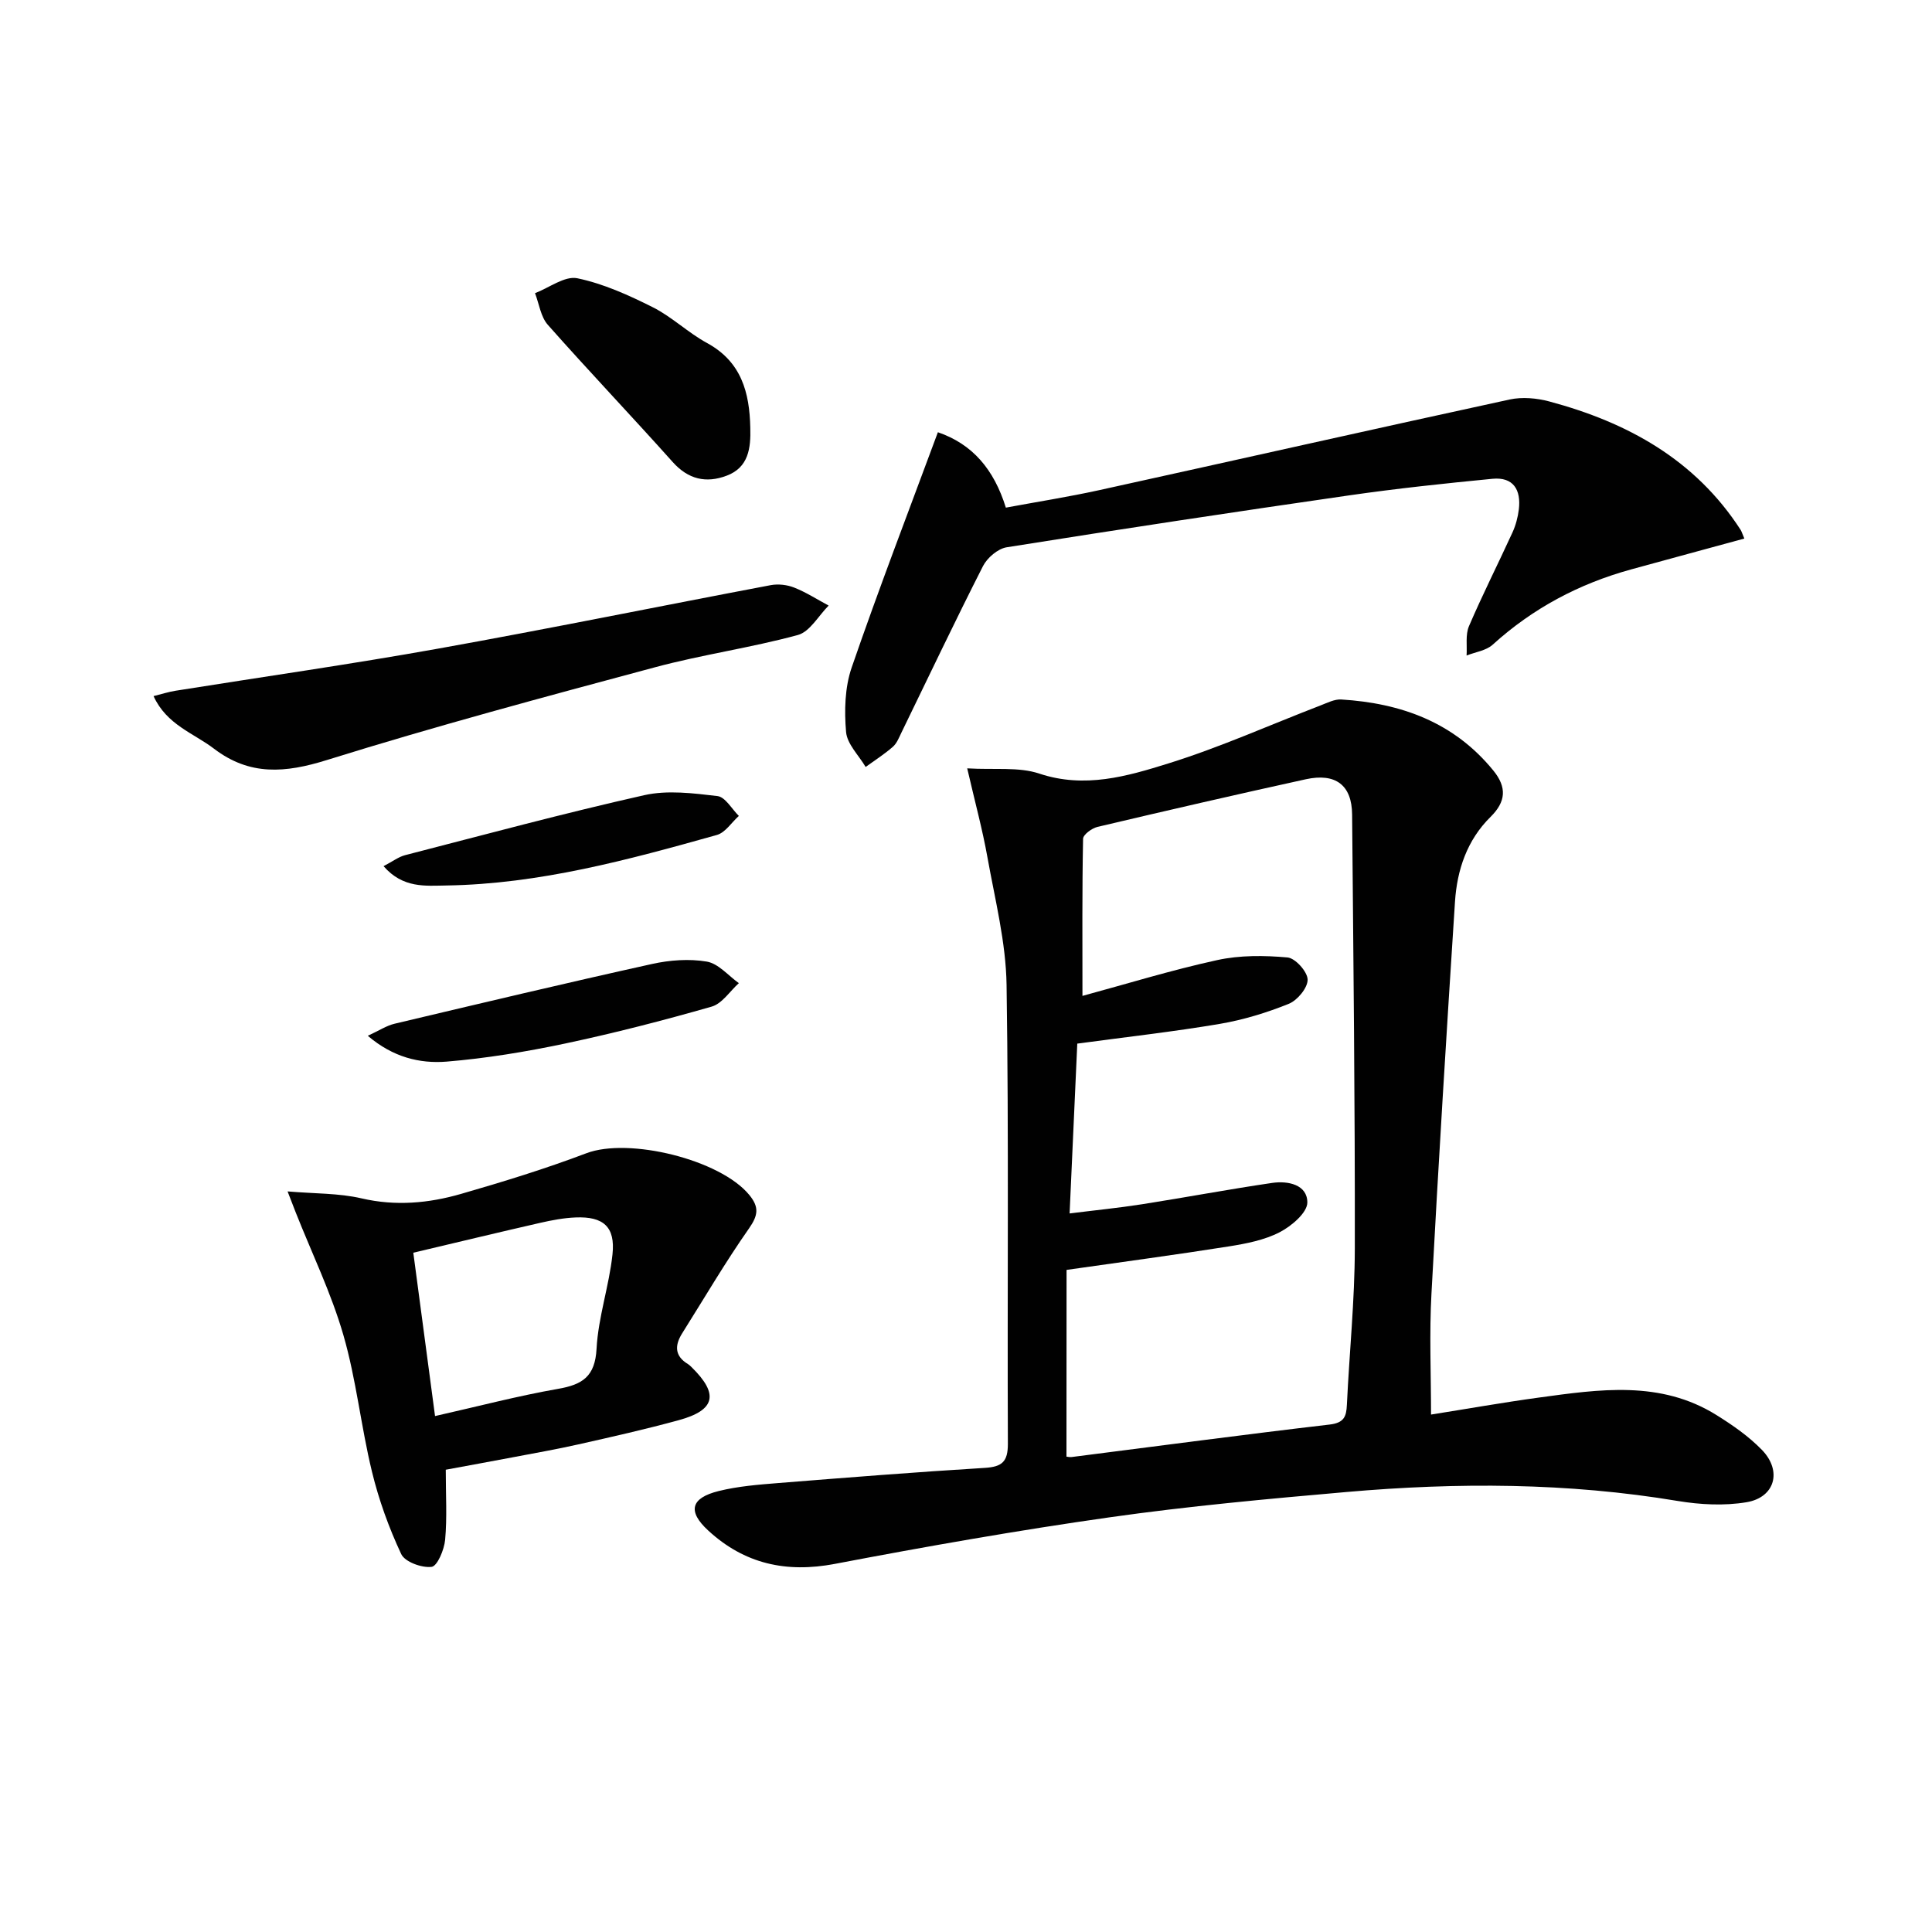<svg enable-background="new 0 0 400 400" viewBox="0 0 400 400" xmlns="http://www.w3.org/2000/svg"><g fill="#010101"><path d="m296.28 292.87c7.27-1.15 14.75-2.48 22.27-3.51 12.55-1.71 25.21-3.64 36.84 3.62 3.35 2.09 6.69 4.41 9.42 7.23 4.2 4.35 2.68 9.82-3.21 10.81-4.61.77-9.58.51-14.23-.26-22.78-3.8-45.65-3.86-68.55-1.86-16.38 1.43-32.78 2.93-49.05 5.24-19.04 2.7-38 6.04-56.89 9.64-10.11 1.93-18.77 0-26.26-6.91-4.31-3.97-3.63-6.73 2.19-8.17 4-.99 8.19-1.32 12.31-1.65 14.25-1.14 28.5-2.27 42.76-3.14 3.59-.22 4.8-1.27 4.79-5.01-.14-31.65.21-63.31-.27-94.96-.13-8.85-2.4-17.7-3.97-26.49-1.01-5.66-2.53-11.23-4.18-18.37 5.71.34 10.66-.34 14.91 1.08 9.4 3.14 18.18.57 26.74-2.1 10.72-3.34 21.03-7.98 31.53-12.02 1.38-.53 2.86-1.3 4.25-1.22 12.4.76 23.34 4.71 31.49 14.7 2.86 3.5 2.61 6.47-.56 9.6-4.87 4.8-6.94 10.97-7.37 17.56-1.75 27.03-3.42 54.07-4.87 81.12-.46 8.25-.09 16.53-.09 25.07zm-75.48 8.71c.16.01.64.14 1.1.08 17.79-2.26 35.56-4.64 53.37-6.72 2.98-.35 3.48-1.62 3.59-4.1.51-10.79 1.62-21.57 1.64-32.35.05-29.95-.3-59.91-.56-89.86-.05-6.06-3.39-8.65-9.6-7.29-14.4 3.16-28.77 6.47-43.12 9.86-1.17.28-2.97 1.6-2.98 2.47-.21 10.6-.13 21.21-.13 32.52 9.01-2.44 18.36-5.33 27.89-7.41 4.69-1.03 9.75-.98 14.56-.55 1.62.14 4.14 2.95 4.17 4.58.03 1.7-2.1 4.28-3.88 5.01-4.58 1.85-9.42 3.33-14.28 4.16-9.62 1.63-19.33 2.71-29.53 4.09-.51 11.27-1.03 22.8-1.59 35.16 5.24-.66 10.13-1.14 14.98-1.9 9-1.41 17.95-3.1 26.96-4.42 3.28-.48 7.28.35 7.28 4.05 0 2.11-3.29 4.9-5.73 6.16-3.16 1.63-6.91 2.36-10.49 2.93-10.92 1.73-21.89 3.19-33.63 4.87-.02 12.74-.02 25.64-.02 38.66z"/><path d="m194.18 89.49c7.16 2.45 11.61 7.68 14.07 15.61 6.46-1.2 12.94-2.22 19.33-3.62 28.34-6.23 56.63-12.62 84.99-18.77 2.6-.56 5.61-.29 8.21.41 16.2 4.34 30.22 12.06 39.61 26.6.17.27.26.6.76 1.78-7.91 2.16-15.7 4.26-23.48 6.4-10.75 2.96-20.32 8.04-28.62 15.57-1.36 1.24-3.58 1.52-5.41 2.25.13-2.04-.26-4.3.49-6.07 2.81-6.55 6.04-12.92 9.01-19.41.68-1.49 1.12-3.15 1.32-4.78.48-4.02-1.11-6.76-5.48-6.33-9.9.96-19.8 2.01-29.64 3.43-23.66 3.41-47.31 6.99-70.92 10.75-1.83.29-4.02 2.17-4.9 3.89-5.8 11.4-11.28 22.96-16.88 34.46-.51 1.04-.96 2.25-1.8 2.97-1.75 1.53-3.73 2.79-5.62 4.16-1.42-2.41-3.84-4.74-4.05-7.25-.38-4.39-.26-9.2 1.15-13.31 5.6-16.26 11.78-32.33 17.86-48.74z"/><path d="m92.29 304.29c0 5.24.29 9.9-.13 14.51-.19 2.04-1.61 5.45-2.8 5.6-2.04.25-5.53-1.02-6.29-2.64-2.56-5.46-4.65-11.24-6.07-17.11-2.27-9.35-3.24-19.04-5.91-28.25-2.51-8.68-6.52-16.93-9.86-25.37-.41-1.04-.8-2.08-1.69-4.36 5.67.48 10.63.35 15.31 1.44 7.07 1.64 13.9 1.01 20.62-.93 8.74-2.52 17.45-5.2 25.95-8.42 8.75-3.31 27.7 1.3 33.72 8.65 2.04 2.49 1.85 4.18-.05 6.9-4.93 7.03-9.28 14.47-13.86 21.75-1.55 2.47-1.58 4.67 1.19 6.35.28.17.52.41.76.64 5.69 5.58 4.96 8.91-2.68 10.99-6.87 1.88-13.83 3.45-20.78 5.01-4.53 1.02-9.11 1.82-13.68 2.69-4.54.86-9.1 1.69-13.75 2.55zm-2.22-11.11c9-2.03 17.17-4.18 25.46-5.63 5.07-.88 7.67-2.55 7.98-8.3.35-6.56 2.6-12.99 3.3-19.55.61-5.7-1.88-7.88-7.64-7.64-2.46.1-4.93.57-7.34 1.12-8.63 1.97-17.24 4.05-26.26 6.18 1.55 11.62 3 22.55 4.5 33.82z"/><path d="m31.79 144.12c1.77-.44 3.12-.88 4.5-1.1 18.15-2.9 36.35-5.49 54.43-8.73 22.99-4.12 45.89-8.8 68.85-13.14 1.55-.29 3.41-.08 4.88.51 2.47.98 4.75 2.45 7.11 3.72-2.1 2.1-3.88 5.41-6.37 6.09-9.74 2.65-19.82 4.06-29.57 6.68-22.73 6.1-45.49 12.2-67.95 19.21-8.61 2.69-15.96 3.29-23.35-2.34-4.26-3.25-9.81-4.95-12.53-10.9z"/><path d="m155.34 88.58c.12 4.15-.33 8.2-4.9 9.91-4.26 1.6-7.95.77-11.18-2.85-8.53-9.54-17.36-18.81-25.84-28.39-1.47-1.66-1.8-4.34-2.65-6.55 2.94-1.13 6.16-3.62 8.75-3.09 5.4 1.12 10.65 3.5 15.63 6 3.98 2 7.3 5.27 11.22 7.4 7.14 3.88 8.82 10.26 8.97 17.57z"/><path d="m76.15 214.45c2.38-1.1 3.89-2.11 5.55-2.5 17.75-4.21 35.49-8.43 53.3-12.37 3.66-.81 7.68-1.11 11.34-.49 2.4.41 4.44 2.9 6.63 4.46-1.86 1.67-3.46 4.24-5.63 4.86-10.02 2.87-20.14 5.48-30.33 7.64-8.1 1.71-16.34 3.07-24.58 3.75-5.52.43-11.06-.89-16.28-5.35z"/><path d="m79.41 179.33c1.9-.99 3.11-1.93 4.47-2.28 16.48-4.25 32.92-8.69 49.52-12.42 4.81-1.08 10.14-.4 15.15.19 1.61.19 2.96 2.67 4.42 4.11-1.51 1.35-2.8 3.45-4.55 3.94-18.34 5.15-36.75 10.16-55.99 10.46-4.35.06-8.99.62-13.02-4z"/></g></svg>